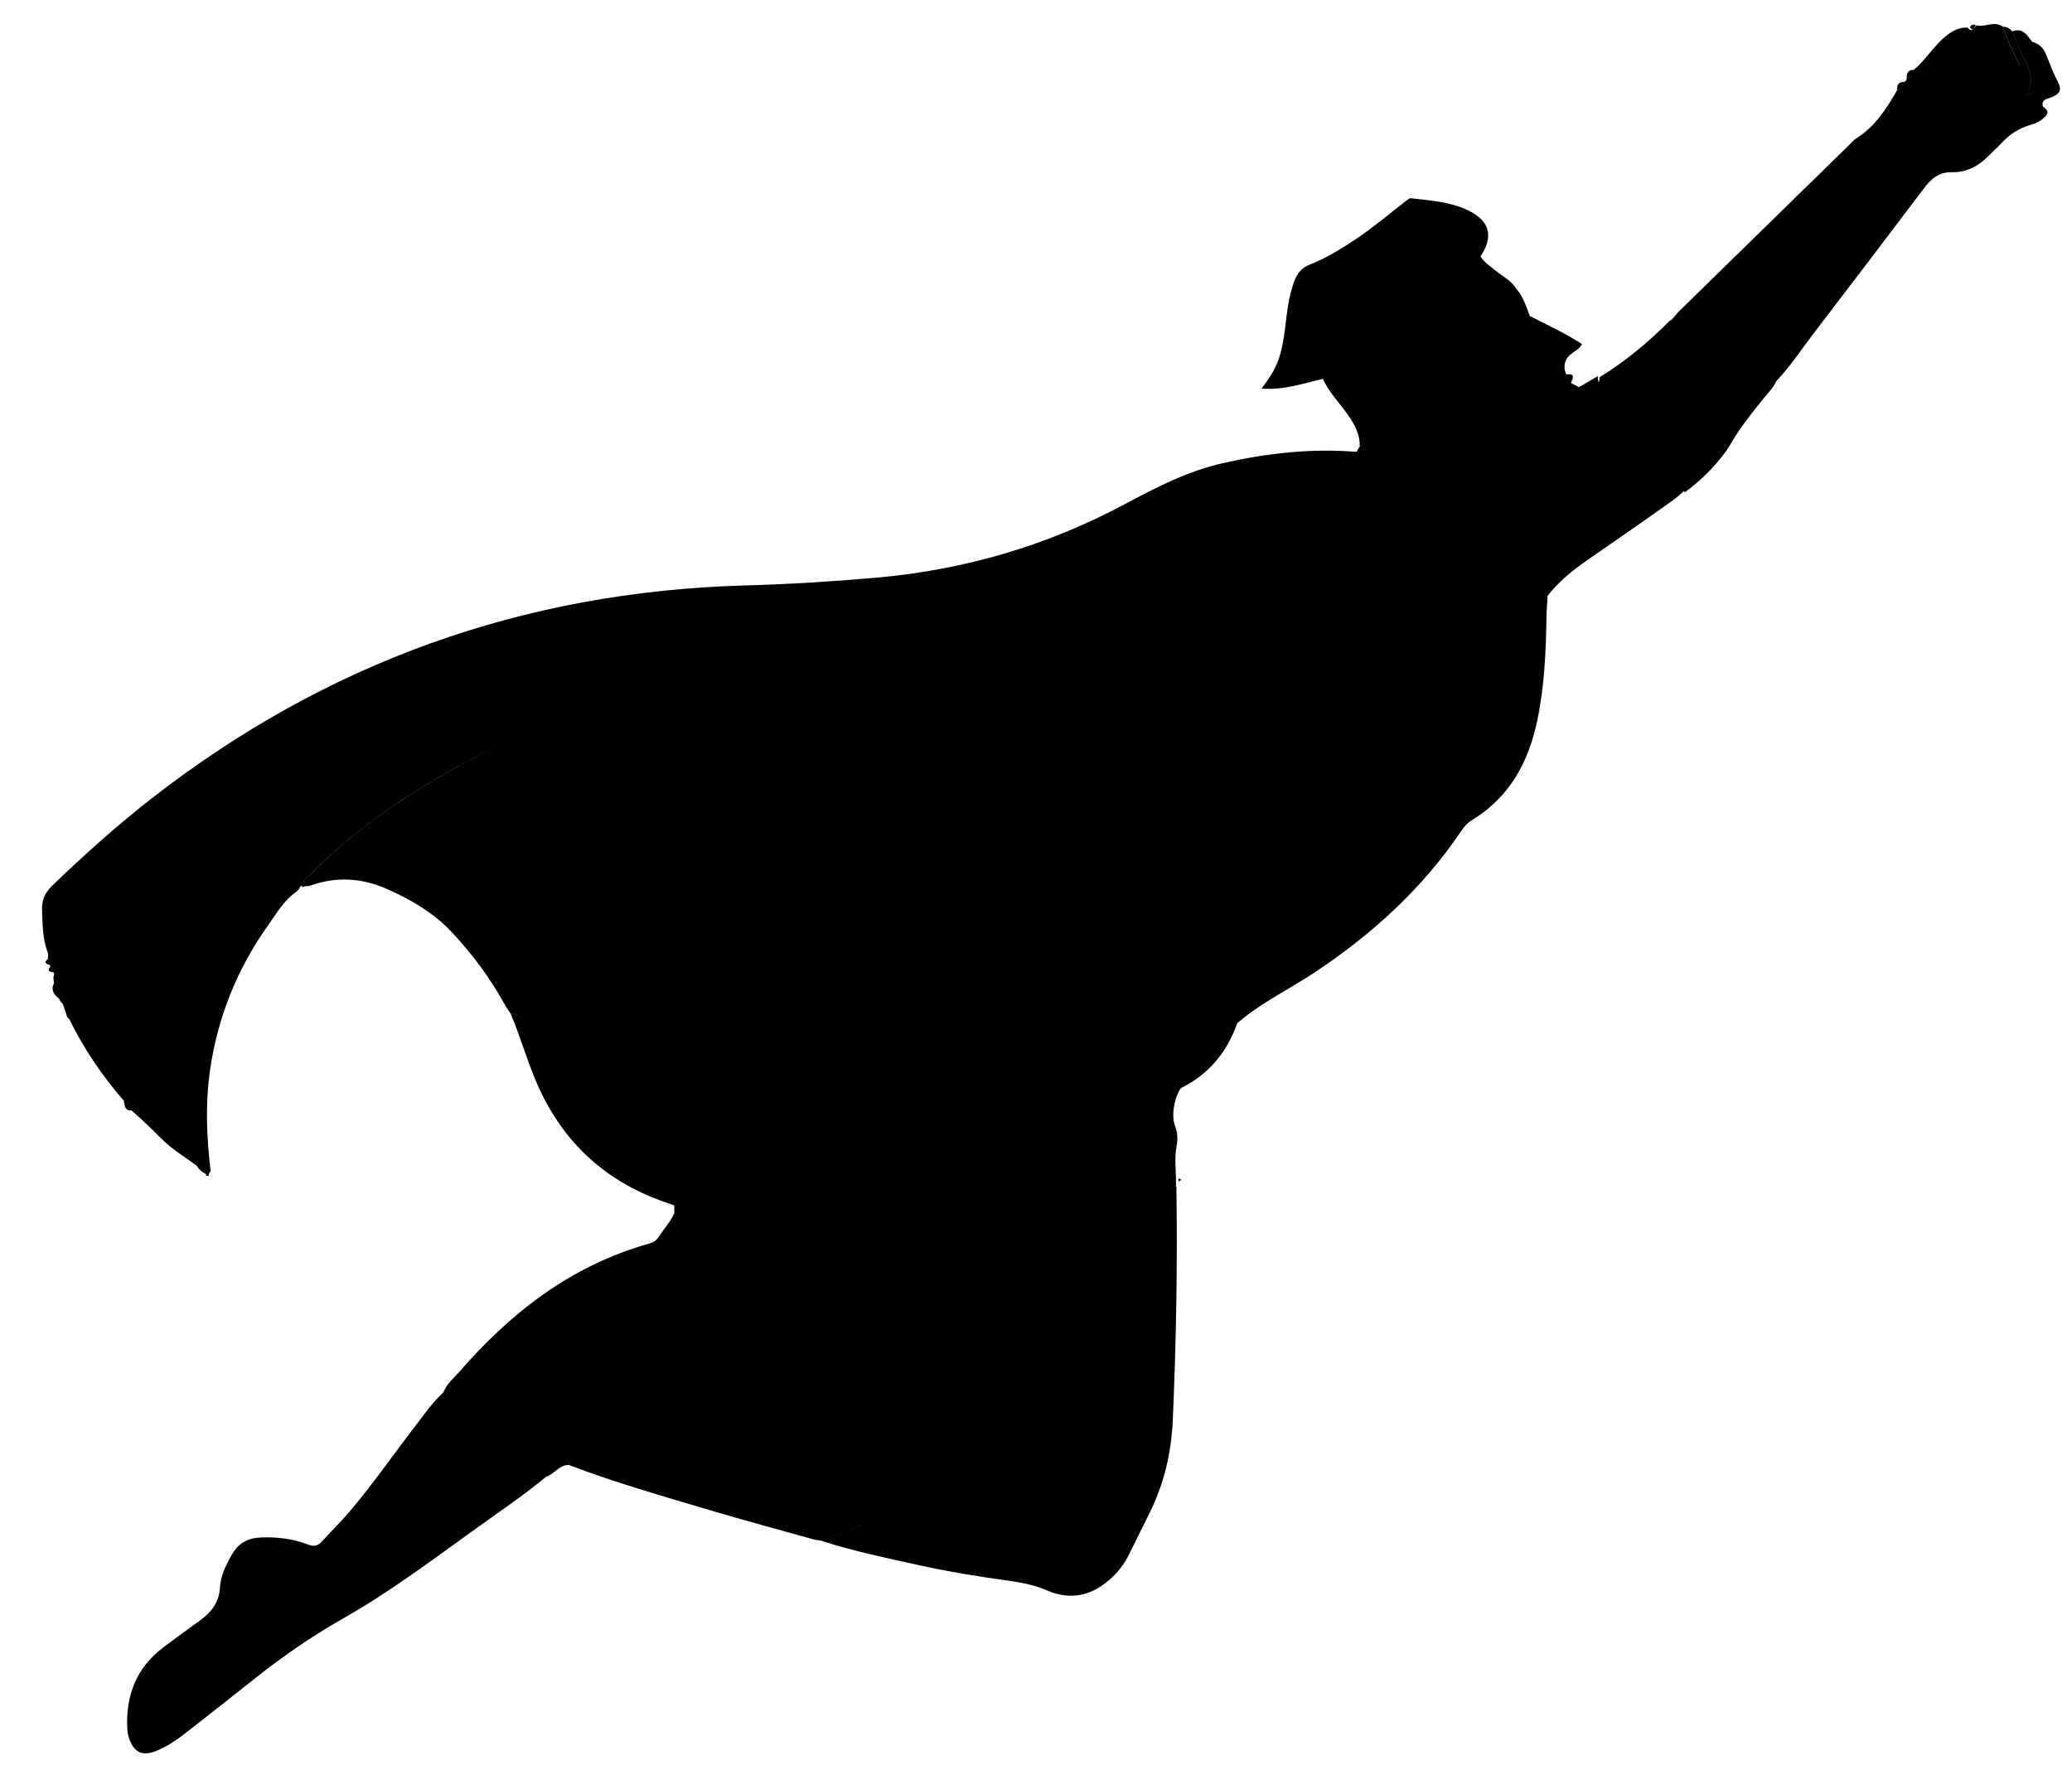 <svg xmlns="http://www.w3.org/2000/svg" xmlns:xlink="http://www.w3.org/1999/xlink" xmlns:serif="http://www.serif.com/" width="100%" height="100%" viewBox="0 0 345 294" xml:space="preserve" style="fill-rule:evenodd;clip-rule:evenodd;stroke-linejoin:round;stroke-miterlimit:2;">    <g id="AppIcon" transform="matrix(1,0,0,1,-81,-108)">        <clipPath id="_clip1">            <rect x="88" y="112" width="413" height="363"></rect>        </clipPath>        <g clip-path="url(#_clip1)">            <g id="Herosingle" transform="matrix(1,0,0,1,88,112)">                <path id="Path" d="M263.567,64.535C262.479,63.469 261.458,62.314 260.347,61.248C259.573,60.497 258.956,59.745 259.057,58.635C257.991,59.252 256.926,59.869 255.871,60.497C255.804,60.665 255.759,60.822 255.748,60.979C255.77,60.811 255.815,60.643 255.882,60.463C255.445,60.228 254.996,59.992 254.559,59.768C254.918,58.983 255.366,58.164 253.773,58.343C253.179,56.874 253.549,55.674 254.884,54.731C255.378,54.384 255.939,54.126 256.41,53.307C253.672,51.501 250.643,50.144 247.716,48.629C247.121,47.048 246.65,45.421 245.472,44.098C244.709,42.741 243.239,42.079 242.084,41.114C241.175,40.351 240.132,39.723 239.504,38.703C239.753,38.366 240.154,37.682 240.368,37.143C241.321,34.788 240.648,32.937 238.382,31.546C236.744,30.537 234.893,30.021 233.008,29.673C231.281,29.348 229.519,29.213 227.781,29C227.59,29.123 227.399,29.247 227.197,29.381C224.449,31.513 221.812,33.767 218.918,35.708C216.45,37.357 213.948,38.949 211.144,40.037C209.73,40.587 208.99,41.507 208.474,42.909C207.52,45.477 207.296,48.125 206.959,50.772C206.376,55.359 205.647,57.345 203.055,60.71C206.735,61.013 210,59.857 213.331,59.083C213.679,58.556 213.587,58.473 213.239,59C214.182,61.266 216.057,63.099 217.437,65.096C218.559,66.711 219.468,68.36 219.4,70.356L218.884,71.254C211.424,70.637 204.132,71.456 196.829,73.082C190.749,74.428 185.488,77.187 180.17,80.025C167.392,86.834 153.729,90.872 139.133,92.184C131.808,92.835 124.46,93.295 117.112,93.497C79.957,94.517 47.199,106.497 18.514,128.762C12.602,133.35 7.072,138.319 1.709,143.479C0.475,144.668 -0.052,145.902 0.004,147.506C0.094,149.928 0.06,152.351 0.969,154.684C1.092,154.976 0.969,155.346 0.969,155.683C1.294,155.772 1.44,155.918 1.485,156.098C1.44,155.929 1.283,155.795 0.969,155.705C0.228,156.322 0.666,156.558 1.339,156.703C1.35,157.051 1.373,157.399 1.373,157.746C2.079,157.803 2.113,158.195 1.889,158.7C1.911,159.048 1.945,159.395 1.978,159.743C2.45,160.293 2.82,160.876 2.853,161.549C2.809,160.876 2.45,160.304 1.978,159.754C1.451,160.809 1.922,161.583 2.775,162.256C2.887,162.446 3.011,162.637 3.123,162.828C3.347,162.828 3.538,162.861 3.538,163.03C3.527,162.861 3.347,162.828 3.123,162.839C3.246,162.974 3.37,163.119 3.493,163.254C3.717,163.949 3.953,164.634 4.177,165.34L4.166,165.34L4.188,165.363C4.312,165.497 4.446,165.632 4.559,165.767C6.937,170.635 9.977,175.11 13.567,179.249C13.668,179.361 13.645,179.574 13.679,179.731C14.072,179.765 14.33,179.911 14.521,180.113C14.33,179.911 14.072,179.788 13.702,179.754C13.769,180.438 14.004,180.988 14.891,180.932C16.787,182.536 18.503,184.297 20.276,186.002C21.711,187.393 23.473,188.492 25.111,189.681C25.458,189.939 25.84,190.118 26.008,190.533C26.176,190.544 26.3,190.589 26.389,190.679C26.3,190.601 26.176,190.556 26.019,190.544L26.49,191.027C26.861,191.262 27.231,191.509 27.601,191.745C27.758,191.509 27.915,191.285 28.072,191.049C27.388,185.362 27.164,179.675 28.005,173.977C29.306,165.262 32.526,157.242 37.731,149.962C39.111,148.033 40.278,145.924 42.342,144.522L42.342,144.432L42.342,144.522C42.521,144.331 42.701,144.129 42.88,143.927C42.959,143.625 43.116,143.434 43.475,143.49C43.43,142.402 44.417,141.931 45.046,141.291C50.554,135.683 56.858,130.961 63.668,126.867C67.303,124.679 70.937,122.425 74.942,120.843L74.954,120.843C70.949,122.436 67.314,124.691 63.679,126.878C56.87,130.972 50.565,135.694 45.057,141.303C44.429,141.942 43.441,142.413 43.486,143.501C44.025,143.703 44.518,143.535 45.023,143.367C49.23,141.942 53.358,142.267 57.352,144.017C61.458,145.812 65.295,148.089 68.279,151.297C71.689,154.965 74.696,158.969 77.074,163.344C77.354,163.86 77.713,164.331 78.027,164.824C79.418,164.735 80.114,165.767 80.765,166.574C81.146,167.056 81.561,167.516 81.999,167.954C81.572,167.516 81.168,167.068 80.776,166.597C80.125,165.778 79.418,164.757 78.039,164.847C79.553,168.436 80.63,172.171 82.111,175.749C86.172,185.531 93.217,192.586 103.785,196.22C104.289,196.388 104.772,196.579 105.277,196.759L105.277,198.105C105.265,198.105 105.254,198.127 105.232,198.138C104.604,199.54 103.504,200.673 102.696,201.963C102.315,202.58 101.754,202.917 101.036,203.118C87.956,206.82 77.994,214.683 69.479,224.453C68.525,225.541 67.359,226.494 66.82,227.874L66.843,227.874C65.037,229.5 63.702,231.475 62.243,233.359C58.53,238.182 55.086,243.185 51.126,247.829C49.679,249.522 48.063,251.104 46.56,252.753C45.887,253.482 45.236,253.594 44.249,253.213C41.747,252.248 39.133,251.945 36.43,252.046C34.276,252.136 32.75,252.977 31.696,254.761C30.652,256.544 29.733,258.384 29.62,260.425C29.486,262.725 28.308,264.385 26.479,265.731C24.381,267.279 22.25,268.793 20.175,270.363C15.642,273.796 13.971,278.394 14.184,283.734C14.206,284.395 14.33,285.091 14.565,285.708C15.407,287.951 16.831,288.512 19.142,287.547C20.859,286.829 22.385,285.798 23.821,284.676C27.803,281.591 31.741,278.462 35.689,275.332C40.255,271.72 45.046,268.423 50.161,265.518C57.7,261.244 64.599,256.073 71.588,251.037C75.75,248.031 80.024,245.181 83.951,241.917C85.319,241.491 86.06,239.977 87.675,239.977C87.709,239.416 88.113,239.136 88.55,238.822C93.273,235.378 98.041,232.002 102.91,228.738C98.052,232.002 93.284,235.367 88.573,238.81C88.135,239.124 87.731,239.405 87.698,239.966C95.393,242.904 103.336,245.159 111.245,247.515C116.955,249.208 122.71,250.756 128.442,252.36C128.858,252.472 129.306,252.506 129.733,252.573L129.744,252.573C132.582,251.564 135.443,250.566 138.113,249.208C135.443,250.577 132.571,251.575 129.721,252.585C135.005,254.312 140.457,255.434 145.887,256.634C150.879,257.744 155.939,258.563 161.02,259.259C163.219,259.561 165.373,260.021 167.415,260.896C171.263,262.545 174.673,261.749 177.702,259.113C179.093,257.913 180.193,256.488 180.989,254.873C182.111,252.585 183.244,250.308 184.377,248.031C186.845,243.095 188.045,237.879 188.281,232.439C188.842,219.495 189.077,206.551 188.875,193.595L188.808,193.595L188.808,193.079C188.842,191.004 188.505,188.918 188.92,186.82C189.122,185.777 189.066,184.555 188.674,183.579C187.709,181.167 189.188,177.311 189.795,177.129C194.44,174.785 197.345,171.083 198.994,166.417C198.03,166.103 197.222,166.978 196.257,166.742C195.954,166.798 195.651,166.866 195.348,166.933C195.651,166.866 195.954,166.798 196.257,166.742C197.211,166.989 198.03,166.103 198.994,166.417C202.853,163.052 207.532,160.831 211.794,158.016C221.476,151.611 229.822,143.972 236.228,134.505C236.71,133.799 237.193,133.126 237.978,132.654C244.406,128.773 247.502,122.885 248.95,116.054C250.161,110.344 250.408,104.545 250.498,98.735C250.52,97.568 250.621,96.413 250.677,95.246C252.506,92.857 254.85,90.984 257.33,89.257C261.581,86.295 265.856,83.368 270.074,80.373C271.465,79.386 272.901,78.399 274,77.075C272.811,75.325 271.588,73.587 270.085,72.084C267.729,69.728 265.923,66.946 263.533,64.591L263.567,64.535Z" style="fill-rule:nonzero;"></path>                <path id="Path1" serif:id="Path" d="M255.5,60.51L255.5,60.49L255.5,60.51Z" style="fill-rule:nonzero;"></path>                <path id="Path2" serif:id="Path" d="M335.687,9.698C334.891,8.219 334.318,6.639 333.69,5.081C333.252,4.009 332.534,3.252 331.356,2.959L331.356,2.948C330.537,1.909 329.875,0.577 328.079,1.209L328.068,1.209C328.663,2.62 329.179,4.043 329.863,5.397C330.907,7.474 331.951,9.495 330.222,11.809C331.131,11.651 331.827,11.267 332.276,10.726C331.827,11.267 331.131,11.663 330.211,11.821C331.928,9.506 330.896,7.486 329.852,5.409C329.168,4.054 328.651,2.62 328.057,1.232C327.664,0.758 327.204,0.453 326.542,0.453C327.204,2.733 328.315,4.822 329.347,6.944L329.347,6.989C328.303,4.867 327.192,2.767 326.53,0.487C325.128,-0.642 323.568,0.6 322.109,0.216C321.671,0.543 321.424,1.593 320.616,0.588C319.27,0.566 318.294,1.006 317.171,1.875C314.983,3.569 313.704,5.962 311.605,7.666L311.605,7.632C310.595,7.632 310.483,8.287 310.472,9.021C310.988,8.852 311.325,8.536 311.482,8.118C311.314,8.558 310.988,8.885 310.461,9.055C310.461,9.382 310.292,9.597 309.956,9.676L309.956,9.642C308.979,9.664 308.867,10.308 308.856,11.03C309.35,10.85 309.698,10.556 309.855,10.139C309.698,10.579 309.35,10.872 308.845,11.064C307.094,14.157 305.175,17.126 301.977,19.113C301.618,19.339 301.349,19.7 301.034,20.005C291.619,29.205 282.204,38.405 272.8,47.617C272.25,48.148 271.79,48.757 271.274,49.322C271.196,49.355 271.083,49.355 271.027,49.412C267.504,52.945 263.688,56.162 259.368,58.793C259.267,59.91 258.593,61.4 259.368,62.157C260.479,63.229 261.606,64.379 262.694,65.451C265.084,67.811 267.249,70.424 269.606,72.806C271.121,74.33 272.332,76.239 273.511,78C276.361,75.957 279.556,72.734 281.25,69.788C282.833,67.045 284.83,64.629 286.805,62.157C287.49,61.31 288.32,60.531 288.746,59.504C291.126,56.987 292.988,54.119 295.076,51.399C301.169,43.451 307.206,35.482 313.244,27.501C314.456,25.898 315.645,24.633 318.092,24.678C320.392,24.724 322.479,23.651 324.095,21.958C324.757,21.269 325.498,20.66 326.138,19.96C327.507,18.458 329.111,17.352 331.131,16.788C332.063,16.528 332.904,16.099 333.566,15.388C334.285,14.631 333.768,14.202 333.163,13.762C332.792,12.487 334.004,12.464 334.666,12.17C335.923,11.617 336.372,11.019 335.665,9.698L335.687,9.698Z" style="fill-rule:nonzero;"></path>                <rect id="Path3" serif:id="Path" x="326.495" y="0.495" width="0.01" height="0.01" style="fill-rule:nonzero;"></rect>                <path id="Path4" serif:id="Path" d="M322,0.189C321.617,0.049 321.256,0.039 321,0.519C321.541,1.409 321.707,0.479 322,0.189Z" style="fill-rule:nonzero;"></path>                <path id="Path5" serif:id="Path" d="M1.332,157.075C0.802,157.695 1.272,157.815 1.792,157.925C1.992,157.475 1.962,157.125 1.332,157.075Z" style="fill-rule:nonzero;"></path>                <path id="Path6" serif:id="Path" d="M27.669,191.156C27.529,191.366 27.389,191.566 27.249,191.776C27.809,191.916 27.819,191.896 27.669,191.156Z" style="fill-rule:nonzero;"></path>                <path id="Path7" serif:id="Path" d="M189.765,192.495C189.585,192.415 189.415,192.345 189.235,192.265L189.235,192.735C189.415,192.655 189.585,192.575 189.765,192.495Z" style="fill-rule:nonzero;"></path>                <path id="Path8" serif:id="Path" d="M188.495,192.495L188.505,192.505L188.505,192.495L188.495,192.495Z" style="fill-rule:nonzero;"></path>                <path id="Path9" serif:id="Path" d="M43.764,143.299C43.444,143.249 43.304,143.419 43.234,143.689C43.564,143.749 43.784,143.689 43.764,143.299Z" style="fill-rule:nonzero;"></path>            </g>        </g>    </g></svg>